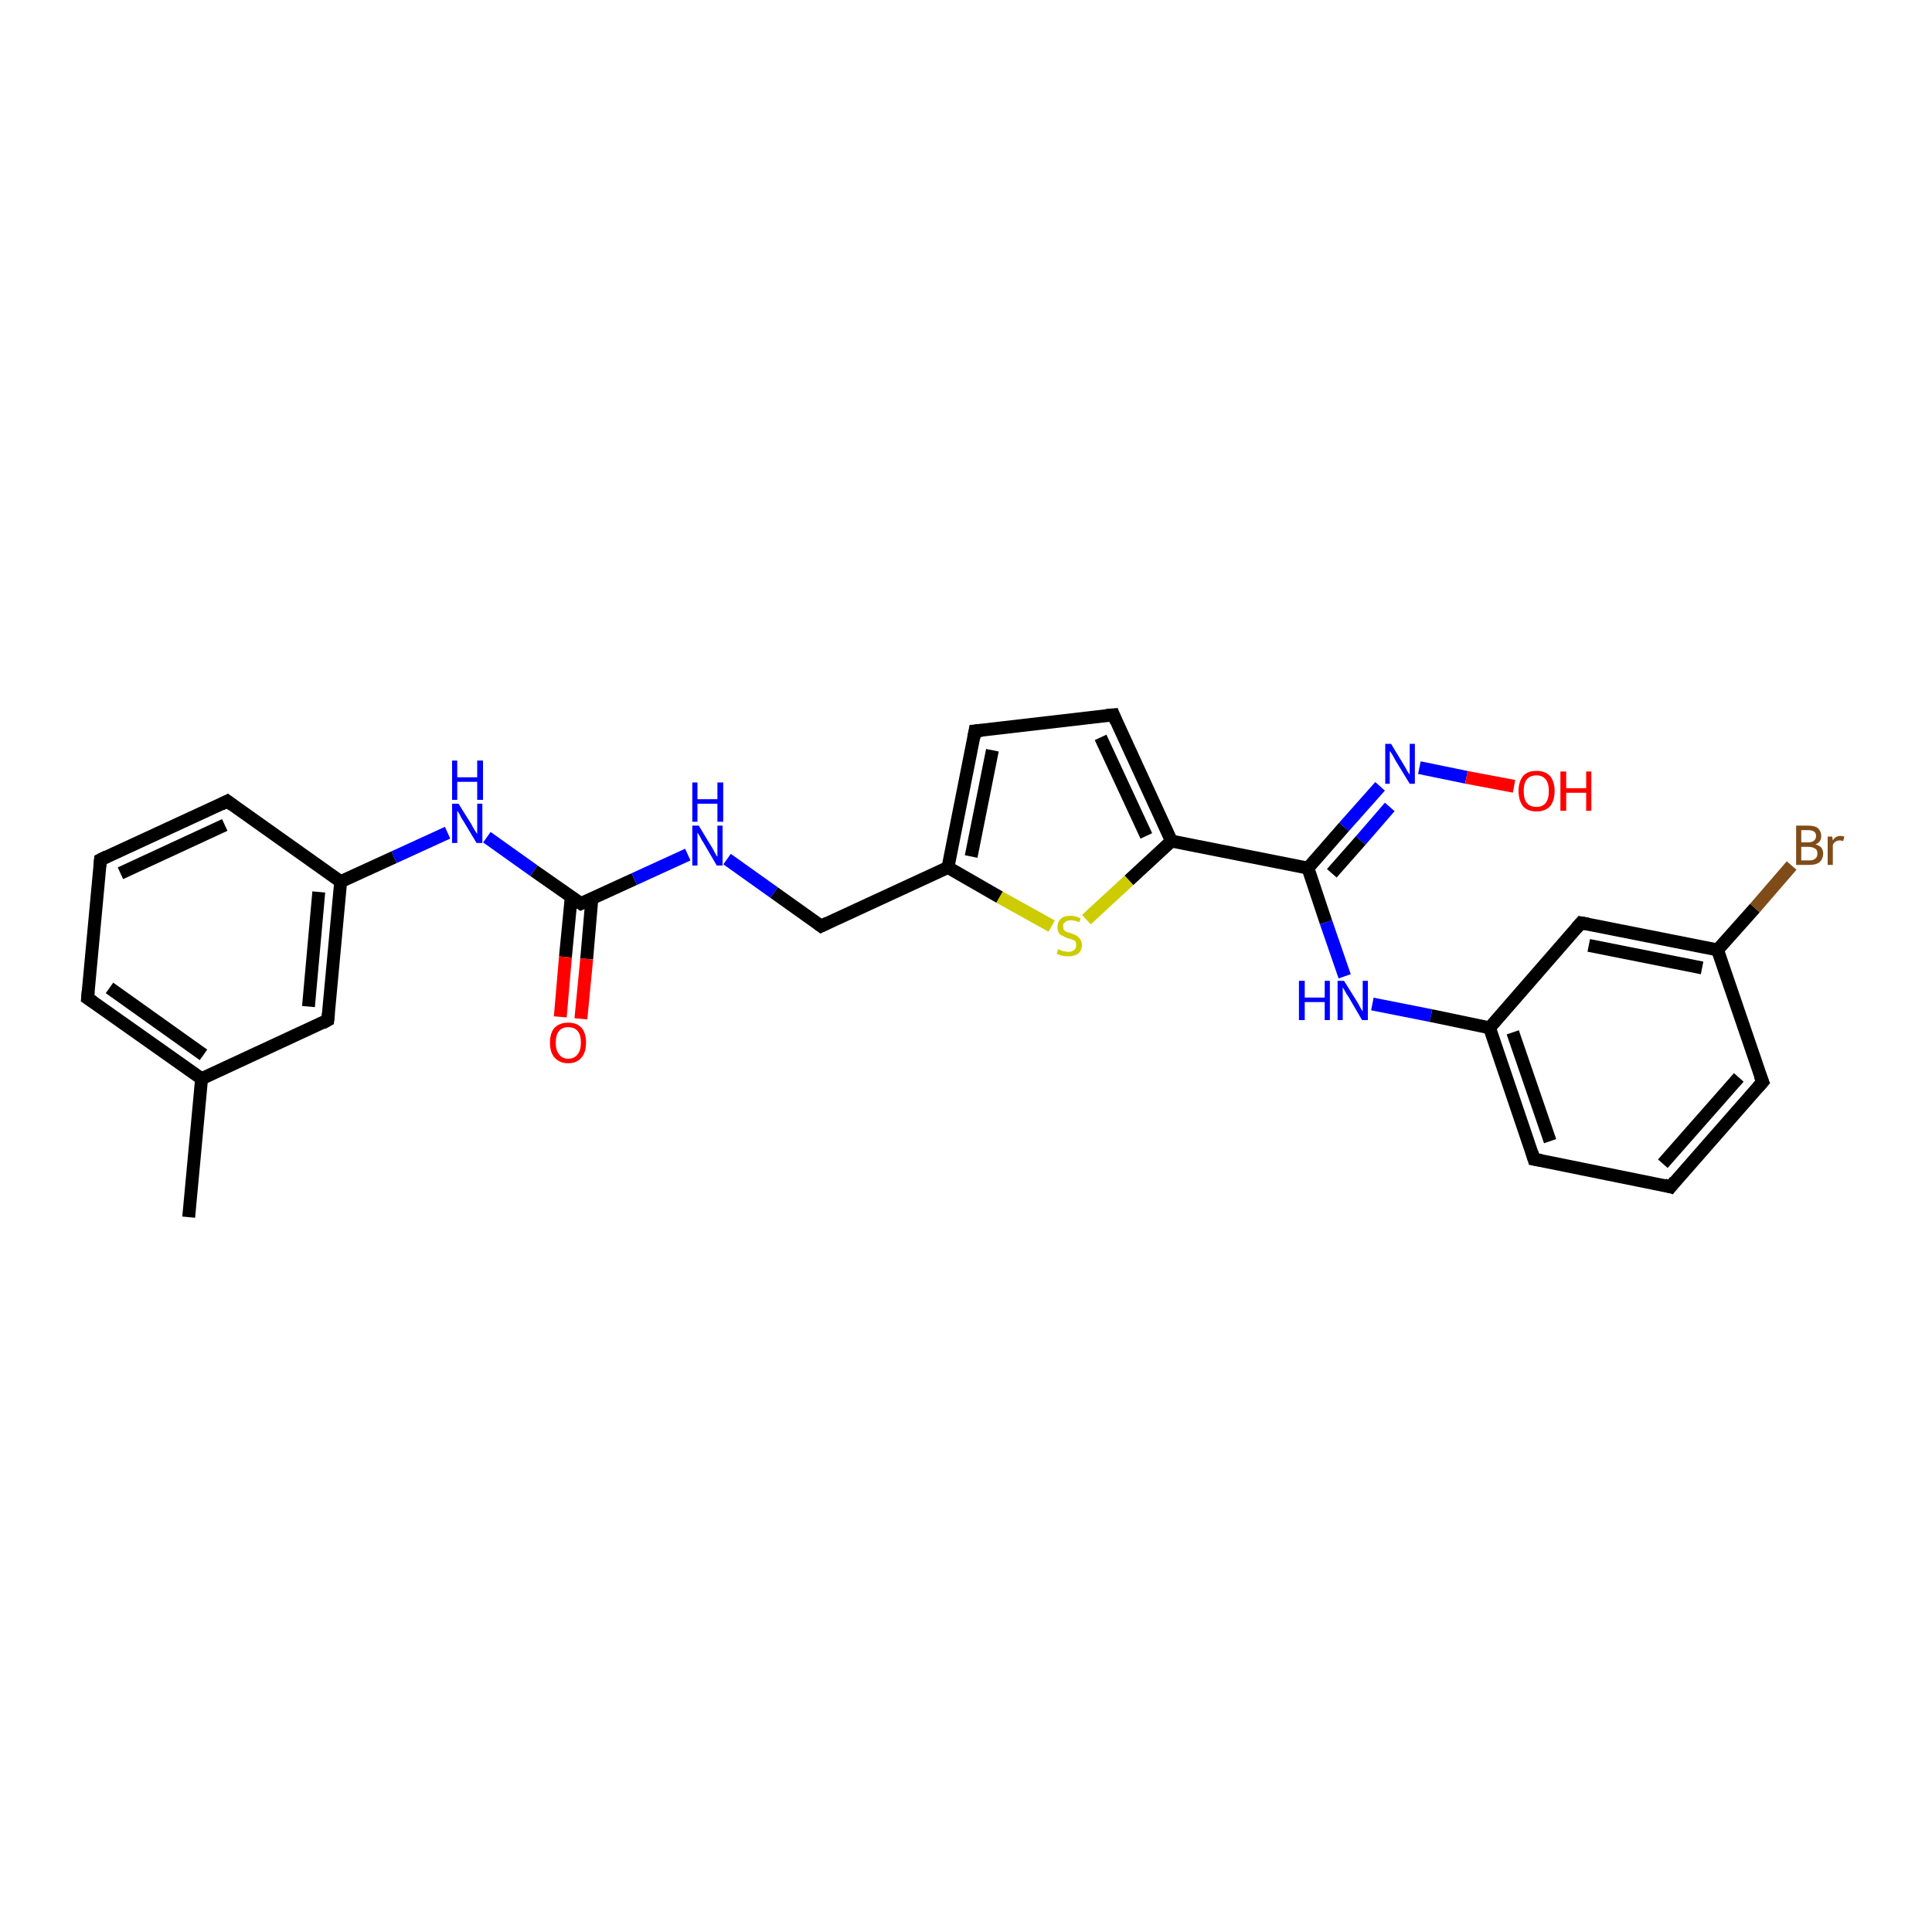 <?xml version='1.0' encoding='iso-8859-1'?>
<svg version='1.1' baseProfile='full'
              xmlns='http://www.w3.org/2000/svg'
                      xmlns:rdkit='http://www.rdkit.org/xml'
                      xmlns:xlink='http://www.w3.org/1999/xlink'
                  xml:space='preserve'
width='300px' height='300px' viewBox='0 0 300 300'>
<!-- END OF HEADER -->
<rect style='opacity:1.0;fill:#FFFFFF;stroke:none' width='300.0' height='300.0' x='0.0' y='0.0'> </rect>
<path class='bond-0 atom-0 atom-1' d='M 29.3,189.0 L 31.3,167.5' style='fill:none;fill-rule:evenodd;stroke:#000000;stroke-width:2.0px;stroke-linecap:butt;stroke-linejoin:miter;stroke-opacity:1' />
<path class='bond-1 atom-1 atom-2' d='M 31.3,167.5 L 13.6,155.0' style='fill:none;fill-rule:evenodd;stroke:#000000;stroke-width:2.0px;stroke-linecap:butt;stroke-linejoin:miter;stroke-opacity:1' />
<path class='bond-1 atom-1 atom-2' d='M 31.6,163.8 L 17.0,153.4' style='fill:none;fill-rule:evenodd;stroke:#000000;stroke-width:2.0px;stroke-linecap:butt;stroke-linejoin:miter;stroke-opacity:1' />
<path class='bond-2 atom-2 atom-3' d='M 13.6,155.0 L 15.6,133.5' style='fill:none;fill-rule:evenodd;stroke:#000000;stroke-width:2.0px;stroke-linecap:butt;stroke-linejoin:miter;stroke-opacity:1' />
<path class='bond-3 atom-3 atom-4' d='M 15.6,133.5 L 35.3,124.4' style='fill:none;fill-rule:evenodd;stroke:#000000;stroke-width:2.0px;stroke-linecap:butt;stroke-linejoin:miter;stroke-opacity:1' />
<path class='bond-3 atom-3 atom-4' d='M 18.7,135.6 L 34.9,128.1' style='fill:none;fill-rule:evenodd;stroke:#000000;stroke-width:2.0px;stroke-linecap:butt;stroke-linejoin:miter;stroke-opacity:1' />
<path class='bond-4 atom-4 atom-5' d='M 35.3,124.4 L 52.9,136.9' style='fill:none;fill-rule:evenodd;stroke:#000000;stroke-width:2.0px;stroke-linecap:butt;stroke-linejoin:miter;stroke-opacity:1' />
<path class='bond-5 atom-5 atom-6' d='M 52.9,136.9 L 61.2,133.1' style='fill:none;fill-rule:evenodd;stroke:#000000;stroke-width:2.0px;stroke-linecap:butt;stroke-linejoin:miter;stroke-opacity:1' />
<path class='bond-5 atom-5 atom-6' d='M 61.2,133.1 L 69.5,129.3' style='fill:none;fill-rule:evenodd;stroke:#0000FF;stroke-width:2.0px;stroke-linecap:butt;stroke-linejoin:miter;stroke-opacity:1' />
<path class='bond-6 atom-6 atom-7' d='M 75.6,130.0 L 82.9,135.2' style='fill:none;fill-rule:evenodd;stroke:#0000FF;stroke-width:2.0px;stroke-linecap:butt;stroke-linejoin:miter;stroke-opacity:1' />
<path class='bond-6 atom-6 atom-7' d='M 82.9,135.2 L 90.2,140.3' style='fill:none;fill-rule:evenodd;stroke:#000000;stroke-width:2.0px;stroke-linecap:butt;stroke-linejoin:miter;stroke-opacity:1' />
<path class='bond-7 atom-7 atom-8' d='M 88.7,139.3 L 87.8,148.6' style='fill:none;fill-rule:evenodd;stroke:#000000;stroke-width:2.0px;stroke-linecap:butt;stroke-linejoin:miter;stroke-opacity:1' />
<path class='bond-7 atom-7 atom-8' d='M 87.8,148.6 L 87.0,157.9' style='fill:none;fill-rule:evenodd;stroke:#FF0000;stroke-width:2.0px;stroke-linecap:butt;stroke-linejoin:miter;stroke-opacity:1' />
<path class='bond-7 atom-7 atom-8' d='M 91.9,139.6 L 91.1,148.9' style='fill:none;fill-rule:evenodd;stroke:#000000;stroke-width:2.0px;stroke-linecap:butt;stroke-linejoin:miter;stroke-opacity:1' />
<path class='bond-7 atom-7 atom-8' d='M 91.1,148.9 L 90.2,158.2' style='fill:none;fill-rule:evenodd;stroke:#FF0000;stroke-width:2.0px;stroke-linecap:butt;stroke-linejoin:miter;stroke-opacity:1' />
<path class='bond-8 atom-7 atom-9' d='M 90.2,140.3 L 98.5,136.5' style='fill:none;fill-rule:evenodd;stroke:#000000;stroke-width:2.0px;stroke-linecap:butt;stroke-linejoin:miter;stroke-opacity:1' />
<path class='bond-8 atom-7 atom-9' d='M 98.5,136.5 L 106.8,132.7' style='fill:none;fill-rule:evenodd;stroke:#0000FF;stroke-width:2.0px;stroke-linecap:butt;stroke-linejoin:miter;stroke-opacity:1' />
<path class='bond-9 atom-9 atom-10' d='M 112.9,133.4 L 120.2,138.6' style='fill:none;fill-rule:evenodd;stroke:#0000FF;stroke-width:2.0px;stroke-linecap:butt;stroke-linejoin:miter;stroke-opacity:1' />
<path class='bond-9 atom-9 atom-10' d='M 120.2,138.6 L 127.5,143.8' style='fill:none;fill-rule:evenodd;stroke:#000000;stroke-width:2.0px;stroke-linecap:butt;stroke-linejoin:miter;stroke-opacity:1' />
<path class='bond-10 atom-10 atom-11' d='M 127.5,143.8 L 147.2,134.7' style='fill:none;fill-rule:evenodd;stroke:#000000;stroke-width:2.0px;stroke-linecap:butt;stroke-linejoin:miter;stroke-opacity:1' />
<path class='bond-11 atom-11 atom-12' d='M 147.2,134.7 L 151.4,113.5' style='fill:none;fill-rule:evenodd;stroke:#000000;stroke-width:2.0px;stroke-linecap:butt;stroke-linejoin:miter;stroke-opacity:1' />
<path class='bond-11 atom-11 atom-12' d='M 150.8,133.0 L 154.1,116.5' style='fill:none;fill-rule:evenodd;stroke:#000000;stroke-width:2.0px;stroke-linecap:butt;stroke-linejoin:miter;stroke-opacity:1' />
<path class='bond-12 atom-12 atom-13' d='M 151.4,113.5 L 172.9,111.0' style='fill:none;fill-rule:evenodd;stroke:#000000;stroke-width:2.0px;stroke-linecap:butt;stroke-linejoin:miter;stroke-opacity:1' />
<path class='bond-13 atom-13 atom-14' d='M 172.9,111.0 L 181.9,130.6' style='fill:none;fill-rule:evenodd;stroke:#000000;stroke-width:2.0px;stroke-linecap:butt;stroke-linejoin:miter;stroke-opacity:1' />
<path class='bond-13 atom-13 atom-14' d='M 170.9,114.5 L 178.0,129.8' style='fill:none;fill-rule:evenodd;stroke:#000000;stroke-width:2.0px;stroke-linecap:butt;stroke-linejoin:miter;stroke-opacity:1' />
<path class='bond-14 atom-14 atom-15' d='M 181.9,130.6 L 175.3,136.7' style='fill:none;fill-rule:evenodd;stroke:#000000;stroke-width:2.0px;stroke-linecap:butt;stroke-linejoin:miter;stroke-opacity:1' />
<path class='bond-14 atom-14 atom-15' d='M 175.3,136.7 L 168.7,142.8' style='fill:none;fill-rule:evenodd;stroke:#CCCC00;stroke-width:2.0px;stroke-linecap:butt;stroke-linejoin:miter;stroke-opacity:1' />
<path class='bond-15 atom-14 atom-16' d='M 181.9,130.6 L 203.1,134.8' style='fill:none;fill-rule:evenodd;stroke:#000000;stroke-width:2.0px;stroke-linecap:butt;stroke-linejoin:miter;stroke-opacity:1' />
<path class='bond-16 atom-16 atom-17' d='M 203.1,134.8 L 205.9,143.2' style='fill:none;fill-rule:evenodd;stroke:#000000;stroke-width:2.0px;stroke-linecap:butt;stroke-linejoin:miter;stroke-opacity:1' />
<path class='bond-16 atom-16 atom-17' d='M 205.9,143.2 L 208.8,151.6' style='fill:none;fill-rule:evenodd;stroke:#0000FF;stroke-width:2.0px;stroke-linecap:butt;stroke-linejoin:miter;stroke-opacity:1' />
<path class='bond-17 atom-17 atom-18' d='M 213.1,155.9 L 222.2,157.7' style='fill:none;fill-rule:evenodd;stroke:#0000FF;stroke-width:2.0px;stroke-linecap:butt;stroke-linejoin:miter;stroke-opacity:1' />
<path class='bond-17 atom-17 atom-18' d='M 222.2,157.7 L 231.3,159.6' style='fill:none;fill-rule:evenodd;stroke:#000000;stroke-width:2.0px;stroke-linecap:butt;stroke-linejoin:miter;stroke-opacity:1' />
<path class='bond-18 atom-18 atom-19' d='M 231.3,159.6 L 238.2,180.0' style='fill:none;fill-rule:evenodd;stroke:#000000;stroke-width:2.0px;stroke-linecap:butt;stroke-linejoin:miter;stroke-opacity:1' />
<path class='bond-18 atom-18 atom-19' d='M 234.9,160.3 L 240.7,177.2' style='fill:none;fill-rule:evenodd;stroke:#000000;stroke-width:2.0px;stroke-linecap:butt;stroke-linejoin:miter;stroke-opacity:1' />
<path class='bond-19 atom-19 atom-20' d='M 238.2,180.0 L 259.4,184.3' style='fill:none;fill-rule:evenodd;stroke:#000000;stroke-width:2.0px;stroke-linecap:butt;stroke-linejoin:miter;stroke-opacity:1' />
<path class='bond-20 atom-20 atom-21' d='M 259.4,184.3 L 273.7,168.0' style='fill:none;fill-rule:evenodd;stroke:#000000;stroke-width:2.0px;stroke-linecap:butt;stroke-linejoin:miter;stroke-opacity:1' />
<path class='bond-20 atom-20 atom-21' d='M 258.2,180.7 L 270.0,167.3' style='fill:none;fill-rule:evenodd;stroke:#000000;stroke-width:2.0px;stroke-linecap:butt;stroke-linejoin:miter;stroke-opacity:1' />
<path class='bond-21 atom-21 atom-22' d='M 273.7,168.0 L 266.7,147.5' style='fill:none;fill-rule:evenodd;stroke:#000000;stroke-width:2.0px;stroke-linecap:butt;stroke-linejoin:miter;stroke-opacity:1' />
<path class='bond-22 atom-22 atom-23' d='M 266.7,147.5 L 272.5,141.0' style='fill:none;fill-rule:evenodd;stroke:#000000;stroke-width:2.0px;stroke-linecap:butt;stroke-linejoin:miter;stroke-opacity:1' />
<path class='bond-22 atom-22 atom-23' d='M 272.5,141.0 L 278.2,134.4' style='fill:none;fill-rule:evenodd;stroke:#7F4C19;stroke-width:2.0px;stroke-linecap:butt;stroke-linejoin:miter;stroke-opacity:1' />
<path class='bond-23 atom-22 atom-24' d='M 266.7,147.5 L 245.5,143.3' style='fill:none;fill-rule:evenodd;stroke:#000000;stroke-width:2.0px;stroke-linecap:butt;stroke-linejoin:miter;stroke-opacity:1' />
<path class='bond-23 atom-22 atom-24' d='M 264.3,150.3 L 246.7,146.8' style='fill:none;fill-rule:evenodd;stroke:#000000;stroke-width:2.0px;stroke-linecap:butt;stroke-linejoin:miter;stroke-opacity:1' />
<path class='bond-24 atom-16 atom-25' d='M 203.1,134.8 L 208.7,128.4' style='fill:none;fill-rule:evenodd;stroke:#000000;stroke-width:2.0px;stroke-linecap:butt;stroke-linejoin:miter;stroke-opacity:1' />
<path class='bond-24 atom-16 atom-25' d='M 208.7,128.4 L 214.3,122.1' style='fill:none;fill-rule:evenodd;stroke:#0000FF;stroke-width:2.0px;stroke-linecap:butt;stroke-linejoin:miter;stroke-opacity:1' />
<path class='bond-24 atom-16 atom-25' d='M 206.8,135.6 L 211.3,130.5' style='fill:none;fill-rule:evenodd;stroke:#000000;stroke-width:2.0px;stroke-linecap:butt;stroke-linejoin:miter;stroke-opacity:1' />
<path class='bond-24 atom-16 atom-25' d='M 211.3,130.5 L 215.8,125.3' style='fill:none;fill-rule:evenodd;stroke:#0000FF;stroke-width:2.0px;stroke-linecap:butt;stroke-linejoin:miter;stroke-opacity:1' />
<path class='bond-25 atom-25 atom-26' d='M 220.4,119.2 L 227.7,120.7' style='fill:none;fill-rule:evenodd;stroke:#0000FF;stroke-width:2.0px;stroke-linecap:butt;stroke-linejoin:miter;stroke-opacity:1' />
<path class='bond-25 atom-25 atom-26' d='M 227.7,120.7 L 235.1,122.1' style='fill:none;fill-rule:evenodd;stroke:#FF0000;stroke-width:2.0px;stroke-linecap:butt;stroke-linejoin:miter;stroke-opacity:1' />
<path class='bond-26 atom-5 atom-27' d='M 52.9,136.9 L 50.9,158.4' style='fill:none;fill-rule:evenodd;stroke:#000000;stroke-width:2.0px;stroke-linecap:butt;stroke-linejoin:miter;stroke-opacity:1' />
<path class='bond-26 atom-5 atom-27' d='M 49.5,138.5 L 47.9,156.3' style='fill:none;fill-rule:evenodd;stroke:#000000;stroke-width:2.0px;stroke-linecap:butt;stroke-linejoin:miter;stroke-opacity:1' />
<path class='bond-27 atom-27 atom-1' d='M 50.9,158.4 L 31.3,167.5' style='fill:none;fill-rule:evenodd;stroke:#000000;stroke-width:2.0px;stroke-linecap:butt;stroke-linejoin:miter;stroke-opacity:1' />
<path class='bond-28 atom-15 atom-11' d='M 163.3,143.8 L 155.2,139.3' style='fill:none;fill-rule:evenodd;stroke:#CCCC00;stroke-width:2.0px;stroke-linecap:butt;stroke-linejoin:miter;stroke-opacity:1' />
<path class='bond-28 atom-15 atom-11' d='M 155.2,139.3 L 147.2,134.7' style='fill:none;fill-rule:evenodd;stroke:#000000;stroke-width:2.0px;stroke-linecap:butt;stroke-linejoin:miter;stroke-opacity:1' />
<path class='bond-29 atom-24 atom-18' d='M 245.5,143.3 L 231.3,159.6' style='fill:none;fill-rule:evenodd;stroke:#000000;stroke-width:2.0px;stroke-linecap:butt;stroke-linejoin:miter;stroke-opacity:1' />
<path d='M 14.5,155.6 L 13.6,155.0 L 13.7,153.9' style='fill:none;stroke:#000000;stroke-width:2.0px;stroke-linecap:butt;stroke-linejoin:miter;stroke-opacity:1;' />
<path d='M 15.5,134.5 L 15.6,133.5 L 16.6,133.0' style='fill:none;stroke:#000000;stroke-width:2.0px;stroke-linecap:butt;stroke-linejoin:miter;stroke-opacity:1;' />
<path d='M 34.3,124.9 L 35.3,124.4 L 36.1,125.0' style='fill:none;stroke:#000000;stroke-width:2.0px;stroke-linecap:butt;stroke-linejoin:miter;stroke-opacity:1;' />
<path d='M 89.9,140.1 L 90.2,140.3 L 90.6,140.1' style='fill:none;stroke:#000000;stroke-width:2.0px;stroke-linecap:butt;stroke-linejoin:miter;stroke-opacity:1;' />
<path d='M 127.1,143.5 L 127.5,143.8 L 128.5,143.3' style='fill:none;stroke:#000000;stroke-width:2.0px;stroke-linecap:butt;stroke-linejoin:miter;stroke-opacity:1;' />
<path d='M 151.2,114.6 L 151.4,113.5 L 152.5,113.4' style='fill:none;stroke:#000000;stroke-width:2.0px;stroke-linecap:butt;stroke-linejoin:miter;stroke-opacity:1;' />
<path d='M 171.8,111.1 L 172.9,111.0 L 173.3,112.0' style='fill:none;stroke:#000000;stroke-width:2.0px;stroke-linecap:butt;stroke-linejoin:miter;stroke-opacity:1;' />
<path d='M 237.9,179.0 L 238.2,180.0 L 239.3,180.2' style='fill:none;stroke:#000000;stroke-width:2.0px;stroke-linecap:butt;stroke-linejoin:miter;stroke-opacity:1;' />
<path d='M 258.4,184.0 L 259.4,184.3 L 260.1,183.4' style='fill:none;stroke:#000000;stroke-width:2.0px;stroke-linecap:butt;stroke-linejoin:miter;stroke-opacity:1;' />
<path d='M 273.0,168.8 L 273.7,168.0 L 273.3,167.0' style='fill:none;stroke:#000000;stroke-width:2.0px;stroke-linecap:butt;stroke-linejoin:miter;stroke-opacity:1;' />
<path d='M 246.6,143.5 L 245.5,143.3 L 244.8,144.1' style='fill:none;stroke:#000000;stroke-width:2.0px;stroke-linecap:butt;stroke-linejoin:miter;stroke-opacity:1;' />
<path d='M 51.0,157.4 L 50.9,158.4 L 50.0,158.9' style='fill:none;stroke:#000000;stroke-width:2.0px;stroke-linecap:butt;stroke-linejoin:miter;stroke-opacity:1;' />
<path class='atom-6' d='M 71.2 124.8
L 73.2 128.0
Q 73.4 128.4, 73.7 128.9
Q 74.1 129.5, 74.1 129.5
L 74.1 124.8
L 74.9 124.8
L 74.9 130.9
L 74.0 130.9
L 71.9 127.4
Q 71.6 127.0, 71.4 126.5
Q 71.1 126.0, 71.0 125.9
L 71.0 130.9
L 70.2 130.9
L 70.2 124.8
L 71.2 124.8
' fill='#0000FF'/>
<path class='atom-6' d='M 70.2 118.1
L 71.0 118.1
L 71.0 120.7
L 74.1 120.7
L 74.1 118.1
L 75.0 118.1
L 75.0 124.2
L 74.1 124.2
L 74.1 121.4
L 71.0 121.4
L 71.0 124.2
L 70.2 124.2
L 70.2 118.1
' fill='#0000FF'/>
<path class='atom-8' d='M 85.4 161.9
Q 85.4 160.4, 86.1 159.6
Q 86.9 158.8, 88.2 158.8
Q 89.6 158.8, 90.3 159.6
Q 91.0 160.4, 91.0 161.9
Q 91.0 163.4, 90.3 164.2
Q 89.6 165.1, 88.2 165.1
Q 86.9 165.1, 86.1 164.2
Q 85.4 163.4, 85.4 161.9
M 88.2 164.4
Q 89.2 164.4, 89.7 163.7
Q 90.2 163.1, 90.2 161.9
Q 90.2 160.7, 89.7 160.1
Q 89.2 159.5, 88.2 159.5
Q 87.3 159.5, 86.8 160.1
Q 86.3 160.7, 86.3 161.9
Q 86.3 163.1, 86.8 163.7
Q 87.3 164.4, 88.2 164.4
' fill='#FF0000'/>
<path class='atom-9' d='M 108.5 128.2
L 110.5 131.5
Q 110.7 131.8, 111.0 132.4
Q 111.3 133.0, 111.4 133.0
L 111.4 128.2
L 112.2 128.2
L 112.2 134.4
L 111.3 134.4
L 109.2 130.8
Q 108.9 130.4, 108.7 129.9
Q 108.4 129.4, 108.3 129.3
L 108.3 134.4
L 107.5 134.4
L 107.5 128.2
L 108.5 128.2
' fill='#0000FF'/>
<path class='atom-9' d='M 107.5 121.5
L 108.3 121.5
L 108.3 124.1
L 111.4 124.1
L 111.4 121.5
L 112.3 121.5
L 112.3 127.6
L 111.4 127.6
L 111.4 124.8
L 108.3 124.8
L 108.3 127.6
L 107.5 127.6
L 107.5 121.5
' fill='#0000FF'/>
<path class='atom-15' d='M 164.3 147.4
Q 164.4 147.4, 164.6 147.5
Q 164.9 147.7, 165.2 147.7
Q 165.6 147.8, 165.9 147.8
Q 166.5 147.8, 166.8 147.5
Q 167.1 147.3, 167.1 146.8
Q 167.1 146.4, 167.0 146.2
Q 166.8 146.0, 166.5 145.9
Q 166.3 145.8, 165.8 145.7
Q 165.3 145.5, 165.0 145.3
Q 164.6 145.2, 164.4 144.8
Q 164.2 144.5, 164.2 144.0
Q 164.2 143.2, 164.7 142.7
Q 165.2 142.2, 166.3 142.2
Q 167.0 142.2, 167.8 142.6
L 167.6 143.2
Q 166.8 142.9, 166.3 142.9
Q 165.7 142.9, 165.4 143.2
Q 165.0 143.4, 165.1 143.9
Q 165.1 144.2, 165.2 144.4
Q 165.4 144.6, 165.6 144.7
Q 165.9 144.8, 166.3 144.9
Q 166.8 145.1, 167.2 145.3
Q 167.5 145.5, 167.7 145.8
Q 168.0 146.2, 168.0 146.8
Q 168.0 147.6, 167.4 148.1
Q 166.8 148.5, 165.9 148.5
Q 165.4 148.5, 164.9 148.4
Q 164.5 148.3, 164.1 148.1
L 164.3 147.4
' fill='#CCCC00'/>
<path class='atom-17' d='M 201.7 152.3
L 202.6 152.3
L 202.6 154.9
L 205.7 154.9
L 205.7 152.3
L 206.5 152.3
L 206.5 158.4
L 205.7 158.4
L 205.7 155.6
L 202.6 155.6
L 202.6 158.4
L 201.7 158.4
L 201.7 152.3
' fill='#0000FF'/>
<path class='atom-17' d='M 208.7 152.3
L 210.7 155.5
Q 210.9 155.8, 211.2 156.4
Q 211.5 157.0, 211.6 157.0
L 211.6 152.3
L 212.4 152.3
L 212.4 158.4
L 211.5 158.4
L 209.4 154.8
Q 209.1 154.4, 208.9 154.0
Q 208.6 153.5, 208.5 153.3
L 208.5 158.4
L 207.7 158.4
L 207.7 152.3
L 208.7 152.3
' fill='#0000FF'/>
<path class='atom-23' d='M 281.9 131.1
Q 282.5 131.3, 282.8 131.6
Q 283.1 132.0, 283.1 132.5
Q 283.1 133.4, 282.5 133.9
Q 282.0 134.3, 281.0 134.3
L 278.9 134.3
L 278.9 128.2
L 280.7 128.2
Q 281.8 128.2, 282.3 128.6
Q 282.8 129.1, 282.8 129.8
Q 282.8 130.8, 281.9 131.1
M 279.7 128.9
L 279.7 130.8
L 280.7 130.8
Q 281.3 130.8, 281.6 130.6
Q 282.0 130.3, 282.0 129.8
Q 282.0 128.9, 280.7 128.9
L 279.7 128.9
M 281.0 133.6
Q 281.6 133.6, 281.9 133.3
Q 282.2 133.1, 282.2 132.5
Q 282.2 132.0, 281.9 131.8
Q 281.5 131.5, 280.8 131.5
L 279.7 131.5
L 279.7 133.6
L 281.0 133.6
' fill='#7F4C19'/>
<path class='atom-23' d='M 284.5 129.9
L 284.6 130.5
Q 285.0 129.8, 285.8 129.8
Q 286.0 129.8, 286.4 129.9
L 286.2 130.6
Q 285.9 130.5, 285.7 130.5
Q 285.3 130.5, 285.0 130.7
Q 284.8 130.8, 284.6 131.2
L 284.6 134.3
L 283.8 134.3
L 283.8 129.9
L 284.5 129.9
' fill='#7F4C19'/>
<path class='atom-25' d='M 216.0 115.5
L 218.0 118.8
Q 218.2 119.1, 218.5 119.7
Q 218.9 120.3, 218.9 120.3
L 218.9 115.5
L 219.7 115.5
L 219.7 121.7
L 218.9 121.7
L 216.7 118.1
Q 216.5 117.7, 216.2 117.2
Q 215.9 116.7, 215.8 116.6
L 215.8 121.7
L 215.1 121.7
L 215.1 115.5
L 216.0 115.5
' fill='#0000FF'/>
<path class='atom-26' d='M 235.8 122.8
Q 235.8 121.4, 236.5 120.5
Q 237.2 119.7, 238.6 119.7
Q 239.9 119.7, 240.7 120.5
Q 241.4 121.4, 241.4 122.8
Q 241.4 124.3, 240.7 125.2
Q 239.9 126.0, 238.6 126.0
Q 237.2 126.0, 236.5 125.2
Q 235.8 124.3, 235.8 122.8
M 238.6 125.3
Q 239.5 125.3, 240.0 124.7
Q 240.5 124.1, 240.5 122.8
Q 240.5 121.6, 240.0 121.0
Q 239.5 120.4, 238.6 120.4
Q 237.6 120.4, 237.1 121.0
Q 236.6 121.6, 236.6 122.8
Q 236.6 124.1, 237.1 124.7
Q 237.6 125.3, 238.6 125.3
' fill='#FF0000'/>
<path class='atom-26' d='M 242.3 119.8
L 243.2 119.8
L 243.2 122.4
L 246.3 122.4
L 246.3 119.8
L 247.1 119.8
L 247.1 125.9
L 246.3 125.9
L 246.3 123.1
L 243.2 123.1
L 243.2 125.9
L 242.3 125.9
L 242.3 119.8
' fill='#FF0000'/>
</svg>
